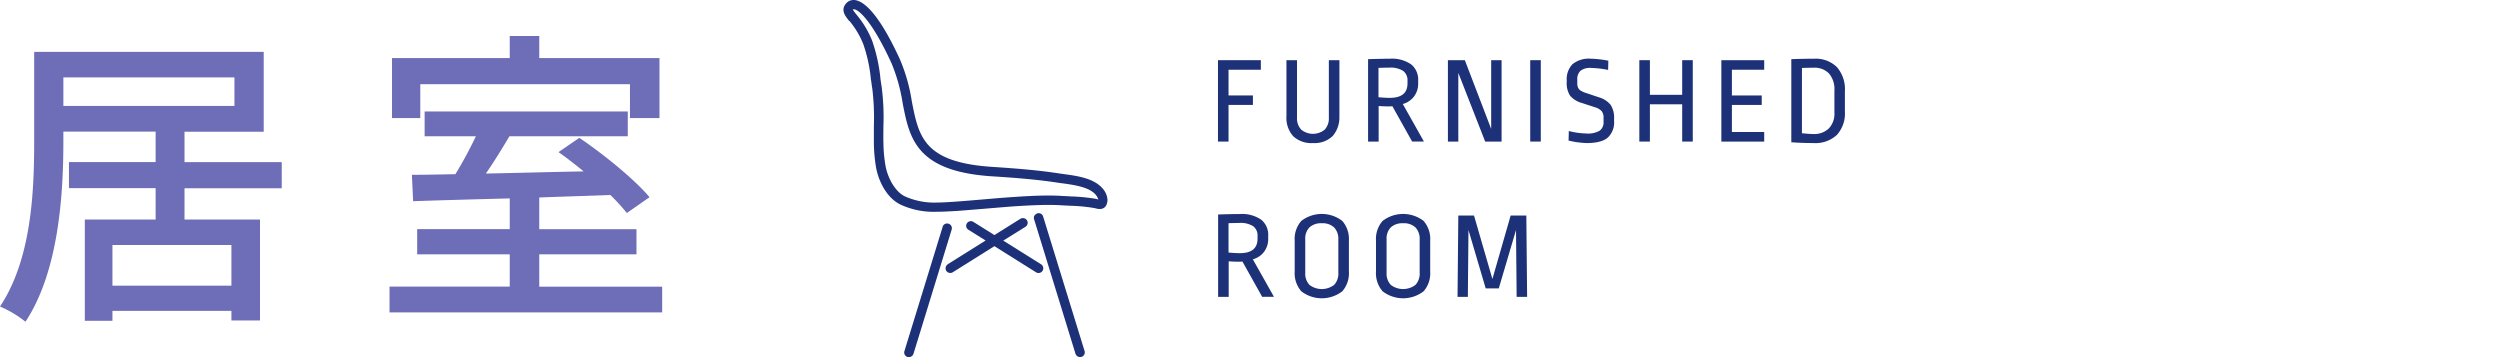 <svg xmlns="http://www.w3.org/2000/svg" width="560" height="80" viewBox="0 0 560 80">
  <g id="グループ_52" data-name="グループ 52" transform="translate(-2618 -530)">
    <rect id="長方形_17" data-name="長方形 17" width="560" height="80" transform="translate(2618 530)" fill="#fff"/>
    <g id="_1" data-name="1" transform="translate(2618 529.99)">
      <g id="グループ_51" data-name="グループ 51" transform="translate(0 0.01)">
        <g id="グループ_49" data-name="グループ 49" transform="translate(188.938)">
          <g id="グループ_47" data-name="グループ 47">
            <path id="パス_257" data-name="パス 257" d="M109.963,4.707l.087.1a19.558,19.558,0,0,1,2.992,5.062,33.163,33.163,0,0,1,1.687,7.636v.174a8.5,8.5,0,0,1,.157.922c.052.383.1.783.174,1.183a53.042,53.042,0,0,1,.365,8.4v3.931a34.723,34.723,0,0,0,.487,5.392c.5,2.835,2.227,6.7,5.41,8.3a17.688,17.688,0,0,0,8.21,1.635c1.426,0,2.835-.087,4.314-.174h.1c1.931-.139,3.914-.313,5.845-.47l.644-.052c1.9-.157,4.123-.348,6.419-.522,2.54-.157,5.236-.313,7.689-.313,1.1,0,2.07.035,2.975.087.435.035.87.052,1.287.07l.748.035a38.265,38.265,0,0,1,4.992.47c.191.035.348.07.5.1h.035a3.539,3.539,0,0,0,.939.157c.609,0,1.653-.261,1.74-2.035a4.271,4.271,0,0,0-1.183-2.661c-1.966-2.209-5.584-2.714-8.489-3.114l-1.131-.157c-5.184-.8-10.385-1.165-14.838-1.461-15.534-.974-16.647-6.749-18.2-14.734A38.958,38.958,0,0,0,121.3,13.4C115.981,1.75,112.5.01,110.9.01a2.2,2.2,0,0,0-1.722.8c-1.235,1.479-.191,2.766.731,3.914Zm.731-2.609h.261c1.009,0,4.07,2.54,8.454,12.159a38.617,38.617,0,0,1,2.453,8.8c1.531,7.915,2.957,15.377,20.144,16.456,4.418.278,9.567.644,14.664,1.426.313.052.661.1,1.148.157h.035c2.54.365,5.723.818,7.167,2.435a2.784,2.784,0,0,1,.574.87l.122.3-.313-.087c-.139-.035-.3-.07-.435-.1a46.064,46.064,0,0,0-5.079-.5h-.313c-.348-.035-.678-.052-1.026-.07-.278,0-.574-.017-.852-.035-.974-.07-2.07-.1-3.27-.1-2.627,0-5.393.174-7.741.331-1.844.122-3.74.278-5.584.435l-.818.07c-2.418.209-4.436.383-6.454.522l-.47.035c-1.322.087-2.557.174-3.792.174a15.941,15.941,0,0,1-7.254-1.409c-2.3-1.165-3.827-4.331-4.279-6.8a31.822,31.822,0,0,1-.47-5.079c-.035-1.235-.017-2.488,0-3.879a52.864,52.864,0,0,0-.4-8.75c-.1-.626-.209-1.322-.3-2.035v-.139a37.106,37.106,0,0,0-1.844-8.193,21.44,21.44,0,0,0-3.392-5.688c-.244-.3-.748-.939-.818-1.078l-.122-.226Z" transform="translate(-108.615 -0.01)" fill="#1c3177"/>
            <path id="パス_258" data-name="パス 258" d="M125.035,29.538a1.044,1.044,0,0,1,1.009-.748.771.771,0,0,1,.331.052,1.035,1.035,0,0,1,.609.5,1.071,1.071,0,0,1,.087.8l-8.558,27.832a1.081,1.081,0,0,1-1.026.748.912.912,0,0,1-.3-.035,1.037,1.037,0,0,1-.7-1.322l8.558-27.815Z" transform="translate(-102.831 21.273)" fill="#1c3177"/>
            <path id="パス_259" data-name="パス 259" d="M133.268,28.034a1.155,1.155,0,0,1,.626-.522.965.965,0,0,1,.3-.052,1.034,1.034,0,0,1,1.009.731l9.289,30.146a1.053,1.053,0,0,1-.713,1.322.912.912,0,0,1-.3.035,1.087,1.087,0,0,1-1.026-.748l-9.272-30.128a1.111,1.111,0,0,1,.07-.818Z" transform="translate(-90.485 20.29)" fill="#1c3177"/>
            <path id="パス_260" data-name="パス 260" d="M122.261,38.42l8.471-5.306-3.844-2.4a1.1,1.1,0,0,1-.487-.661,1.048,1.048,0,0,1,1.026-1.27,1.035,1.035,0,0,1,.557.157L132.7,31.9l5.827-3.653a1.1,1.1,0,0,1,1.461.331,1.055,1.055,0,0,1-.33,1.461l-4.975,3.1,8.471,5.305a1.054,1.054,0,0,1,.33,1.461,1.049,1.049,0,0,1-.9.487.993.993,0,0,1-.557-.157L132.7,34.384l-9.324,5.845a1.078,1.078,0,0,1-1.461-.331,1.088,1.088,0,0,1,.348-1.461Z" transform="translate(-98.892 20.758)" fill="#1c3177"/>
          </g>
          <g id="グループ_48" data-name="グループ 48" transform="translate(83.887 13.151)">
            <path id="パス_261" data-name="パス 261" d="M166.442,7.76V9.9h-7.236v5.758h5.462V17.78h-5.462v8.21H156.84V7.76Z" transform="translate(-156.84 -7.429)" fill="#1c3177"/>
            <path id="パス_262" data-name="パス 262" d="M177.506,20.232a6.331,6.331,0,0,1-1.5,4.523,5.85,5.85,0,0,1-4.418,1.566,5.931,5.931,0,0,1-4.418-1.531,6.16,6.16,0,0,1-1.513-4.505V7.76h2.366V20.6a3.674,3.674,0,0,0,.939,2.714,4.166,4.166,0,0,0,5.271,0,3.74,3.74,0,0,0,.922-2.714V7.76h2.366V20.232Z" transform="translate(-150.317 -7.429)" fill="#1c3177"/>
            <path id="パス_263" data-name="パス 263" d="M185.824,8.84a4.375,4.375,0,0,1,1.566,3.583v.7a4.752,4.752,0,0,1-.887,2.853,4.7,4.7,0,0,1-2.557,1.74l4.731,8.4h-2.644l-4.418-7.9a8.784,8.784,0,0,1-.887.035c-.748,0-1.479-.035-2.192-.087v7.967H176.17V7.674c2.07-.07,3.688-.1,4.836-.1a7.511,7.511,0,0,1,4.836,1.287Zm-7.323.783V16.2c1.009.087,1.844.139,2.5.139,2.679,0,4-1.078,4-3.253v-.557a2.6,2.6,0,0,0-.974-2.227,5.228,5.228,0,0,0-3.114-.731c-.609,0-1.426.017-2.418.052Z" transform="translate(-142.545 -7.57)" fill="#1c3177"/>
            <path id="パス_264" data-name="パス 264" d="M194.8,25.99,188.781,10.6V25.99H186.45V7.76h3.792l5.9,15.395V7.76h2.331V25.99H194.8Z" transform="translate(-134.943 -7.429)" fill="#1c3177"/>
            <path id="パス_265" data-name="パス 265" d="M199.416,7.76V25.99H197.05V7.76Z" transform="translate(-127.104 -7.429)" fill="#1c3177"/>
            <path id="パス_266" data-name="パス 266" d="M211.074,8l-.052,2.087a20.927,20.927,0,0,0-3.862-.452,3.487,3.487,0,0,0-2.331.644,2.523,2.523,0,0,0-.713,1.948v.731a2.669,2.669,0,0,0,.174,1.1,1.571,1.571,0,0,0,.661.7,6.165,6.165,0,0,0,1.426.591l2.592.87a5.236,5.236,0,0,1,2.627,1.7,5.314,5.314,0,0,1,.765,3.1v.522a4.6,4.6,0,0,1-1.426,3.705c-.957.818-2.522,1.218-4.7,1.218a19.751,19.751,0,0,1-4.07-.557l.052-2.14a17.653,17.653,0,0,0,3.949.557,5.221,5.221,0,0,0,2.957-.626A2.279,2.279,0,0,0,210,21.73v-.922a2.257,2.257,0,0,0-.435-1.5,3.245,3.245,0,0,0-1.513-.87l-2.87-.939A5.373,5.373,0,0,1,202.5,15.85a5.151,5.151,0,0,1-.748-3.079v-.313a4.839,4.839,0,0,1,1.287-3.653,5.792,5.792,0,0,1,4.105-1.235,22.984,22.984,0,0,1,3.931.452Z" transform="translate(-123.629 -7.57)" fill="#1c3177"/>
            <path id="パス_267" data-name="パス 267" d="M223.068,7.76V25.99H220.7V17.64h-7.236v8.35H211.1V7.76h2.366v7.758H220.7V7.76Z" transform="translate(-116.714 -7.429)" fill="#1c3177"/>
            <path id="パス_268" data-name="パス 268" d="M231.262,7.76V9.9h-7.236v5.758h6.68V17.78h-6.68V23.85h7.236v2.14h-9.6V7.76Z" transform="translate(-108.905 -7.429)" fill="#1c3177"/>
            <path id="パス_269" data-name="パス 269" d="M240.881,9.449a7.522,7.522,0,0,1,1.792,5.41v4.558a7.118,7.118,0,0,1-1.792,5.219,7.038,7.038,0,0,1-5.253,1.826c-1.583,0-3.236-.052-4.958-.174V7.674c1.67-.07,3.375-.1,5.1-.1a6.75,6.75,0,0,1,5.114,1.879Zm-7.828.174V24.269c1.1.1,1.948.174,2.592.174a4.714,4.714,0,0,0,3.409-1.235,4.743,4.743,0,0,0,1.27-3.583V14.7a5.38,5.38,0,0,0-1.218-3.827,4.488,4.488,0,0,0-3.444-1.287c-.574,0-1.444.017-2.592.052Z" transform="translate(-102.242 -7.57)" fill="#1c3177"/>
            <path id="パス_270" data-name="パス 270" d="M166.514,28.84a4.375,4.375,0,0,1,1.566,3.583v.7a4.751,4.751,0,0,1-.887,2.853,4.7,4.7,0,0,1-2.557,1.74l4.731,8.4h-2.644l-4.418-7.9a8.783,8.783,0,0,1-.887.035c-.748,0-1.479-.035-2.192-.087v7.967H156.86V27.674c2.07-.07,3.688-.1,4.836-.1a7.511,7.511,0,0,1,4.836,1.287Zm-7.323.783V36.2c1.009.087,1.844.139,2.5.139,2.679,0,4-1.078,4-3.253v-.557a2.6,2.6,0,0,0-.974-2.227,5.228,5.228,0,0,0-3.114-.731c-.609,0-1.426.017-2.418.052Z" transform="translate(-156.825 7.22)" fill="#1c3177"/>
            <path id="パス_271" data-name="パス 271" d="M177.383,29.126a6.169,6.169,0,0,1,1.479,4.418v6.923a6.112,6.112,0,0,1-1.479,4.418,7.518,7.518,0,0,1-9.185,0,6.168,6.168,0,0,1-1.479-4.418V33.544a6.112,6.112,0,0,1,1.479-4.418,7.518,7.518,0,0,1,9.185,0Zm-7.358,1.444a3.6,3.6,0,0,0-.939,2.7v7.462a3.674,3.674,0,0,0,.939,2.714,4.542,4.542,0,0,0,5.532,0,3.674,3.674,0,0,0,.939-2.714V33.3a3.674,3.674,0,0,0-.939-2.714,3.75,3.75,0,0,0-2.766-.939,3.818,3.818,0,0,0-2.766.922Z" transform="translate(-149.534 7.213)" fill="#1c3177"/>
            <path id="パス_272" data-name="パス 272" d="M187.853,29.126a6.168,6.168,0,0,1,1.479,4.418v6.923a6.112,6.112,0,0,1-1.479,4.418,7.518,7.518,0,0,1-9.185,0,6.168,6.168,0,0,1-1.479-4.418V33.544a6.112,6.112,0,0,1,1.479-4.418,7.518,7.518,0,0,1,9.185,0ZM180.5,30.569a3.6,3.6,0,0,0-.939,2.7v7.462a3.674,3.674,0,0,0,.939,2.714,4.542,4.542,0,0,0,5.532,0,3.674,3.674,0,0,0,.939-2.714V33.3a3.674,3.674,0,0,0-.939-2.714,3.75,3.75,0,0,0-2.766-.939,3.818,3.818,0,0,0-2.766.922Z" transform="translate(-141.791 7.213)" fill="#1c3177"/>
            <path id="パス_273" data-name="パス 273" d="M200.928,45.99l-.139-14.977-3.862,13.081H194l-3.862-13.081L190,45.99H187.69l.174-18.23h3.514L195.5,41.989l4.088-14.229H203.1l.174,18.23h-2.314Z" transform="translate(-134.026 7.361)" fill="#1c3177"/>
          </g>
        </g>
        <g id="グループ_50" data-name="グループ 50" transform="translate(0 8.071)">
          <path id="パス_274" data-name="パス 274" d="M41.331,37.218v7.028H58.239V66.86h-6.4V64.7H25.188v2.227H19V44.246H34.86V37.218H15.447V31.374H34.86V24.555H14.194v2.227c0,11.9-1.044,29.085-8.489,40.357A24.8,24.8,0,0,0,0,63.728C7.1,53.083,7.654,37.845,7.654,26.781V6.69h51.42V24.572H41.331v6.819H63.109v5.845H41.331ZM14.194,18.8H52.516V12.4H14.194ZM51.82,49.952H25.188v9.115H51.837V49.952Z" transform="translate(0 -3.141)" fill="#6d6db8"/>
          <path id="パス_275" data-name="パス 275" d="M111.234,60.784v5.775H50.16V60.784H77.088V53.548H56.353V47.912H77.088V41.023c-8.141.209-15.725.417-21.639.626l-.278-5.914c2.853,0,6.193-.07,9.741-.139A90.289,90.289,0,0,0,69.5,27.107H58.023V21.541h45.506v5.566H77.018c-1.67,2.783-3.479,5.775-5.288,8.35,6.888-.139,14.4-.348,21.918-.487-1.879-1.531-3.827-3.062-5.636-4.314l4.662-3.2c5.566,3.757,12.455,9.393,15.725,13.29l-5.079,3.549a44.4,44.4,0,0,0-3.688-4.036c-5.288.209-10.715.348-15.934.557v7.1h21.779v5.636H83.7v7.236h27.554ZM57.048,23.019H50.717V9.59H77.088V4.65H83.7V9.59h26.928V23.019h-6.61V15.435H57.048Z" transform="translate(37.094 -4.65)" fill="#6d6db8"/>
        </g>
      </g>
    </g>
  </g>
</svg>
